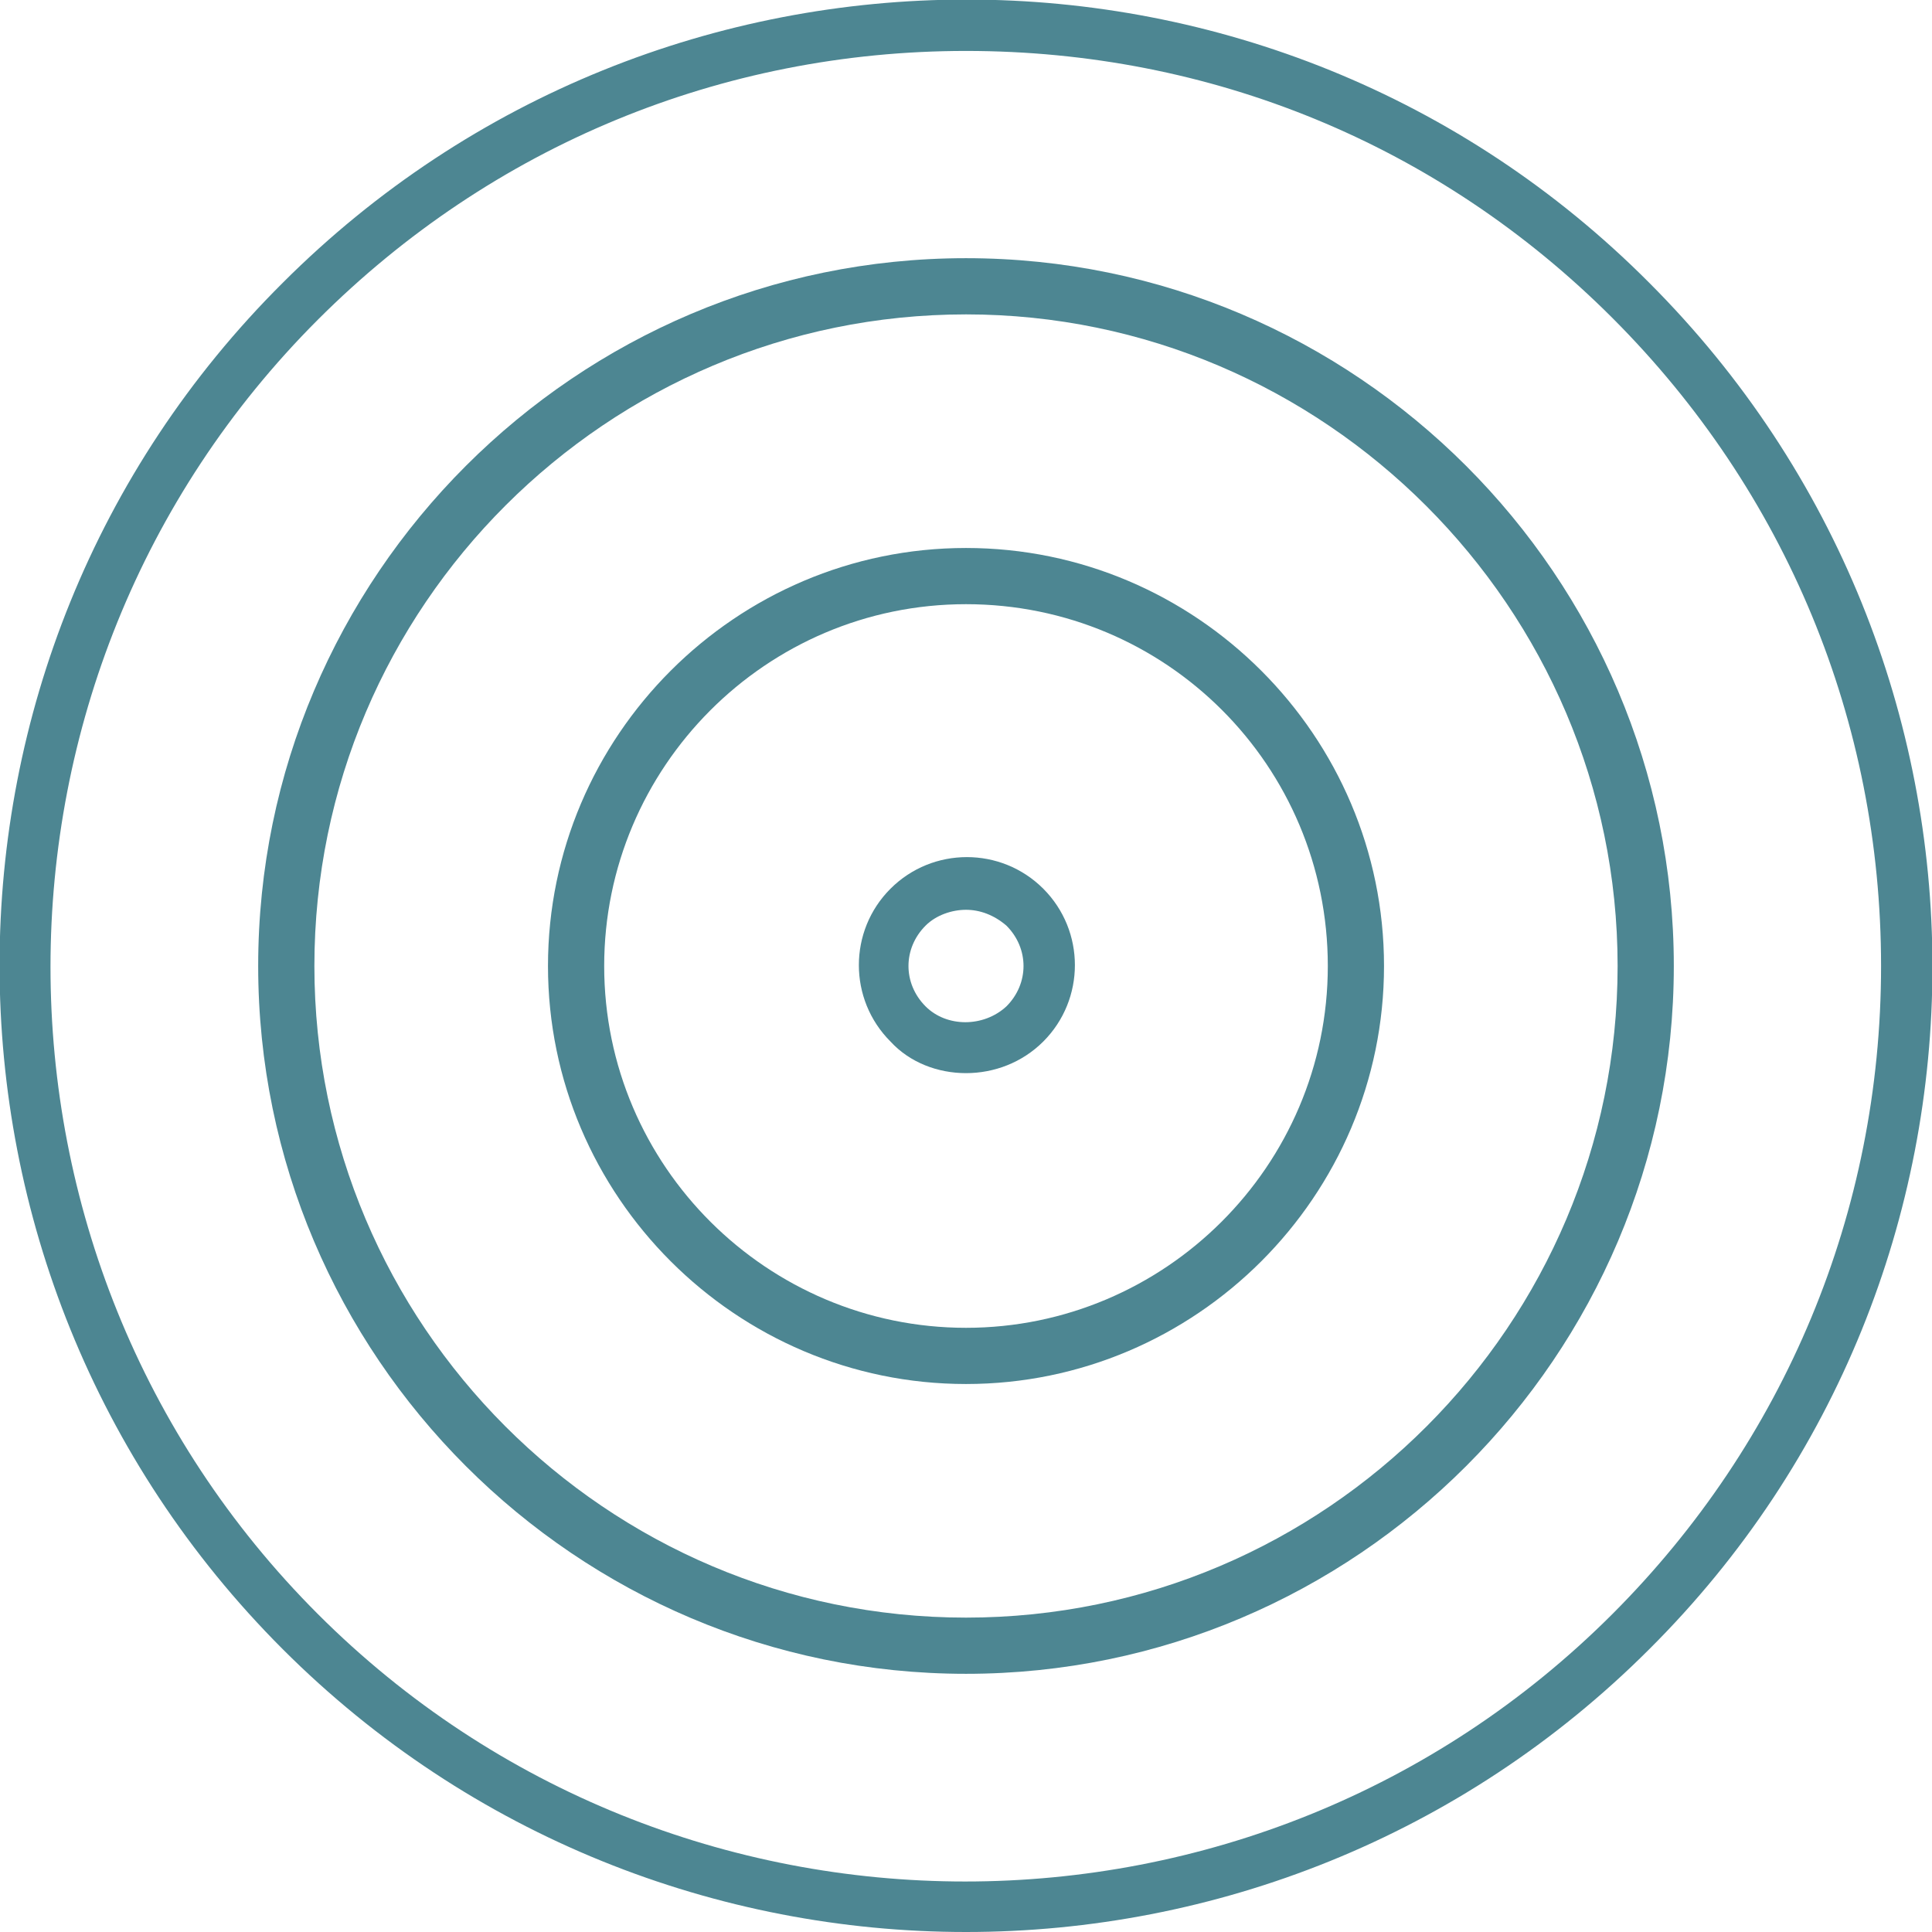 <?xml version="1.0" encoding="UTF-8" standalone="no"?>
<svg
   xmlns:dc="http://purl.org/dc/elements/1.1/"
   xmlns:cc="http://creativecommons.org/ns#"
   xmlns:rdf="http://www.w3.org/1999/02/22-rdf-syntax-ns#"
   xmlns:svg="http://www.w3.org/2000/svg"
   xmlns="http://www.w3.org/2000/svg"
   xmlns:xlink="http://www.w3.org/1999/xlink"
   height="110"
   width="110"
   xml:space="preserve"
   viewBox="0 0 110 110"
   y="0px"
   x="0px"
   id="Layer_1"
   version="1.1"><defs
   id="defs49" />
<style
   id="style2"
   type="text/css">
  .azienda .st0{clip-path:url(#SVGID_2_);fill:#4d8692;}
  .azienda .st1{clip-path:url(#SVGID_4_);fill:#4d8692;}
  .azienda .st2{clip-path:url(#SVGID_6_);fill:#4d8692;}
  .azienda .st3{clip-path:url(#SVGID_8_);fill:#4d8692;}
</style>
<g
   transform="translate(-16,-16)"
   id="g44"
   class="azienda">
	<g
   id="g12">
		<defs
   id="defs5">
			<rect
   height="110"
   width="110"
   y="16"
   x="16"
   id="SVGID_1_" />
		</defs>
		<clipPath
   id="SVGID_2_">
			<use
   height="100%"
   width="100%"
   y="0"
   x="0"
   id="use7"
   style="overflow:visible"
   xlink:href="#SVGID_1_" />
		</clipPath>
		<path
   id="path10"
   clip-path="url(#SVGID_2_)"
   d="m 71,126 c -14.1,0 -28.2,-5.4 -38.9,-16.1 -21.5,-21.5 -21.5,-56.4 0,-77.8 21.5,-21.5 56.4,-21.5 77.8,0 21.5,21.5 21.5,56.4 0,77.8 C 99.2,120.6 85.1,126 71,126 M 71,18.9 c -13.9,0 -27,5.4 -36.9,15.3 -20.3,20.3 -20.3,53.4 0,73.7 20.3,20.3 53.4,20.3 73.7,0 C 117.6,98.1 123.1,85 123.1,71 123.1,57.1 117.7,44 107.8,34.1 97.9,24.2 84.9,18.9 71,18.9"
   class="st0" />
	</g>
	<g
   id="g22">
		<defs
   id="defs15">
			<rect
   height="110"
   width="110"
   y="16"
   x="16"
   id="SVGID_3_" />
		</defs>
		<clipPath
   id="SVGID_4_">
			<use
   height="100%"
   width="100%"
   y="0"
   x="0"
   id="use17"
   style="overflow:visible"
   xlink:href="#SVGID_3_" />
		</clipPath>
		<path
   id="path20"
   clip-path="url(#SVGID_4_)"
   d="m 71,77.1 c -1.6,0 -3.2,-0.6 -4.3,-1.8 -2.4,-2.4 -2.4,-6.3 0,-8.7 2.4,-2.4 6.3,-2.4 8.7,0 2.4,2.4 2.4,6.3 0,8.7 -1.2,1.2 -2.8,1.8 -4.4,1.8 m 0,-9.3 c -0.8,0 -1.7,0.3 -2.3,0.9 -1.3,1.3 -1.3,3.3 0,4.6 1.2,1.2 3.3,1.2 4.6,0 1.3,-1.3 1.3,-3.3 0,-4.6 -0.7,-0.6 -1.5,-0.9 -2.3,-0.9"
   class="st1" />
	</g>
	<g
   id="g32">
		<defs
   id="defs25">
			<rect
   height="110"
   width="110"
   y="16"
   x="16"
   id="SVGID_5_" />
		</defs>
		<clipPath
   id="SVGID_6_">
			<use
   height="100%"
   width="100%"
   y="0"
   x="0"
   id="use27"
   style="overflow:visible"
   xlink:href="#SVGID_5_" />
		</clipPath>
		<path
   id="path30"
   clip-path="url(#SVGID_6_)"
   d="M 71,111.3 C 48.8,111.3 30.7,93.2 30.7,71 30.7,48.8 48.8,30.7 71,30.7 c 22.2,0 40.3,18.1 40.3,40.3 0,22.2 -18.1,40.3 -40.3,40.3 m 0,-77.4 c -20.4,0 -37.1,16.6 -37.1,37.1 0,20.4 16.6,37.1 37.1,37.1 20.5,0 37.1,-16.7 37.1,-37.1 C 108.1,50.6 91.4,33.9 71,33.9"
   class="st2" />
	</g>
	<g
   id="g42">
		<defs
   id="defs35">
			<rect
   height="110"
   width="110"
   y="16"
   x="16"
   id="SVGID_7_" />
		</defs>
		<clipPath
   id="SVGID_8_">
			<use
   height="100%"
   width="100%"
   y="0"
   x="0"
   id="use37"
   style="overflow:visible"
   xlink:href="#SVGID_7_" />
		</clipPath>
		<path
   id="path40"
   clip-path="url(#SVGID_8_)"
   d="M 71,94.8 C 57.9,94.8 47.2,84.1 47.2,71 47.2,57.9 57.9,47.2 71,47.2 84.1,47.2 94.8,57.9 94.8,71 94.8,84.1 84.1,94.8 71,94.8 M 71,50.4 C 59.6,50.4 50.4,59.7 50.4,71 50.4,82.4 59.7,91.6 71,91.6 82.3,91.6 91.6,82.4 91.6,71 91.6,59.6 82.4,50.4 71,50.4"
   class="st3" />
	</g>
</g>
</svg>
